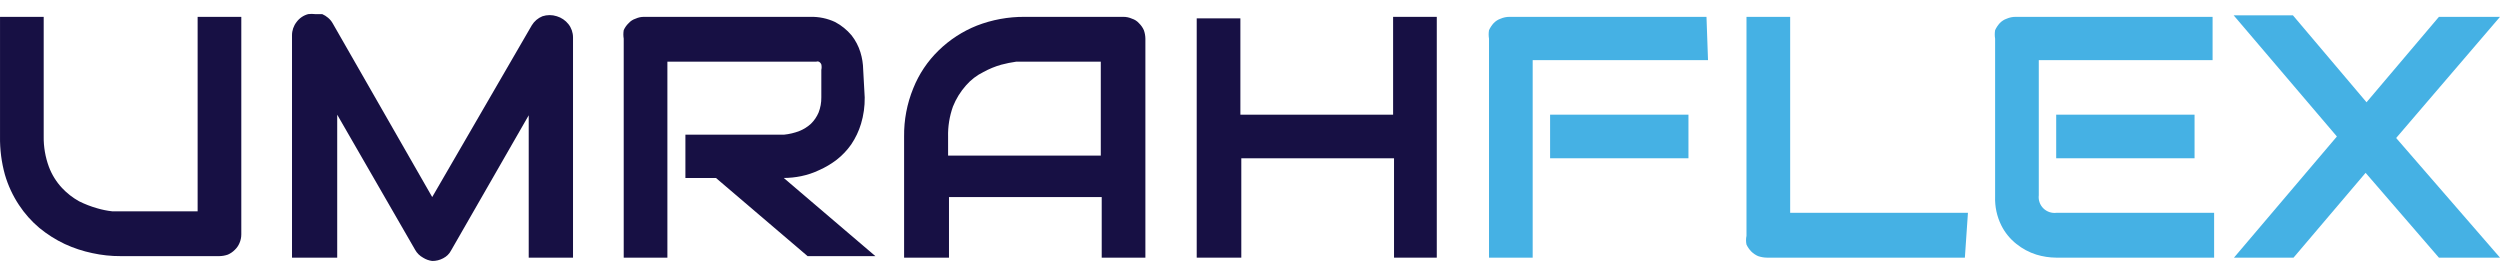 <svg width="136" height="15" viewBox="0 0 136 15" fill="none" xmlns="http://www.w3.org/2000/svg">
<path d="M13.127 12.747C13.128 12.911 13.094 13.074 13.027 13.225C12.97 13.361 12.885 13.485 12.778 13.587C12.669 13.699 12.539 13.788 12.396 13.851C12.247 13.903 12.089 13.931 11.931 13.933H6.564C6.044 13.936 5.526 13.88 5.019 13.769C4.503 13.661 4.001 13.495 3.523 13.274C3.029 13.041 2.566 12.747 2.144 12.401C1.714 12.039 1.339 11.617 1.031 11.149C0.694 10.641 0.437 10.085 0.267 9.501C0.08 8.825 -0.009 8.126 0.001 7.425V0.917H2.377V7.425C2.369 7.987 2.465 8.545 2.659 9.073C2.819 9.5 3.062 9.891 3.374 10.226C3.644 10.514 3.958 10.758 4.304 10.951C4.618 11.107 4.947 11.234 5.285 11.33C5.551 11.409 5.823 11.464 6.099 11.495H6.564H10.751V0.917H13.127V12.747Z" fill="#171044"/>
<path d="M31.172 14.016H28.762V6.272L24.542 13.62C24.448 13.805 24.296 13.955 24.11 14.049C23.927 14.148 23.721 14.199 23.512 14.197C23.334 14.174 23.164 14.112 23.013 14.016C22.831 13.917 22.681 13.768 22.581 13.587L18.344 6.239V14.016H15.885V1.922C15.884 1.659 15.972 1.404 16.134 1.197C16.289 0.986 16.512 0.835 16.766 0.768C16.893 0.752 17.021 0.752 17.148 0.768H17.53C17.645 0.818 17.751 0.885 17.846 0.966C17.946 1.049 18.031 1.15 18.095 1.263L23.512 10.72L28.929 1.378C29.064 1.155 29.267 0.982 29.51 0.884C29.764 0.801 30.038 0.801 30.291 0.884C30.541 0.959 30.761 1.109 30.922 1.312C31.085 1.519 31.173 1.774 31.172 2.037V14.016Z" fill="#171044"/>
<path d="M47.04 5.299C47.047 5.784 46.98 6.268 46.84 6.733C46.721 7.131 46.541 7.508 46.309 7.853C46.087 8.171 45.818 8.455 45.511 8.694C45.219 8.917 44.901 9.105 44.564 9.254C44.252 9.403 43.923 9.513 43.584 9.583C43.272 9.647 42.955 9.68 42.637 9.682L47.621 13.933H43.933L38.948 9.682H37.286V7.326H42.653C42.938 7.297 43.217 7.231 43.484 7.128C43.717 7.036 43.931 6.902 44.115 6.733C44.293 6.559 44.434 6.351 44.531 6.123C44.633 5.86 44.684 5.581 44.68 5.299V3.8C44.702 3.702 44.702 3.601 44.68 3.503C44.654 3.44 44.608 3.388 44.547 3.355C44.499 3.336 44.446 3.336 44.398 3.355H36.306V14.016H33.93V2.103C33.905 1.95 33.905 1.794 33.93 1.641C33.993 1.499 34.083 1.371 34.196 1.263C34.298 1.147 34.43 1.062 34.578 1.015C34.724 0.948 34.883 0.914 35.043 0.917H44.082C44.547 0.905 45.007 1.001 45.428 1.197C45.771 1.379 46.076 1.625 46.325 1.922C46.541 2.198 46.704 2.51 46.807 2.844C46.901 3.149 46.951 3.465 46.957 3.784L47.04 5.299Z" fill="#171044"/>
<path d="M62.309 14.016H59.933V10.72H51.625V14.016H49.183V7.425C49.172 6.528 49.341 5.637 49.681 4.805C49.99 4.03 50.46 3.329 51.06 2.746C51.656 2.164 52.362 1.705 53.137 1.395C53.968 1.072 54.854 0.91 55.746 0.917H61.113C61.273 0.916 61.432 0.95 61.578 1.016C61.726 1.062 61.858 1.147 61.96 1.263C62.073 1.371 62.163 1.5 62.226 1.642C62.279 1.79 62.307 1.946 62.309 2.103V14.016ZM51.576 8.463H59.883V3.355H55.746H55.281C55.007 3.394 54.735 3.449 54.467 3.52C54.131 3.615 53.808 3.748 53.503 3.916C53.142 4.092 52.82 4.339 52.556 4.64C52.252 4.981 52.01 5.371 51.841 5.794C51.653 6.322 51.562 6.881 51.576 7.442V8.463Z" fill="#171044"/>
<path d="M67.477 6.239H75.785V0.917H78.161V14.016H75.835V8.611H67.527V14.016H65.101V0.999H67.477V6.239Z" fill="#171044"/>
<path d="M92.916 3.273H83.378V14.016H81.002V2.103C80.977 1.95 80.977 1.794 81.002 1.642C81.066 1.504 81.15 1.376 81.251 1.263C81.357 1.151 81.488 1.066 81.634 1.016C81.786 0.95 81.95 0.916 82.115 0.917H92.833L92.916 3.273ZM91.852 8.611H84.325V6.239H91.852V8.611Z" fill="#45B1E4"/>
<path d="M106.889 14.016H96.123C95.959 14.014 95.796 13.986 95.641 13.933C95.497 13.871 95.368 13.781 95.258 13.67C95.157 13.562 95.073 13.44 95.009 13.307C94.976 13.15 94.976 12.987 95.009 12.829V0.917H97.385V11.577H107.056L106.889 14.016Z" fill="#45B1E4"/>
<path d="M120.448 14.016H111.857C111.491 14.013 111.127 13.957 110.777 13.851C110.384 13.727 110.018 13.531 109.697 13.274C109.348 12.999 109.064 12.65 108.867 12.253C108.63 11.771 108.516 11.239 108.534 10.704V2.103C108.509 1.95 108.509 1.794 108.534 1.642C108.597 1.504 108.682 1.376 108.783 1.263C108.889 1.151 109.02 1.066 109.166 1.016C109.318 0.95 109.482 0.916 109.647 0.917H120.365V3.273H110.91V10.621C110.894 10.751 110.908 10.882 110.951 11.005C110.993 11.129 111.064 11.241 111.157 11.333C111.25 11.425 111.363 11.495 111.487 11.537C111.611 11.579 111.744 11.593 111.874 11.577H120.448V14.016ZM119.384 8.611H111.857V6.239H119.384V8.611Z" fill="#45B1E4"/>
<path d="M128.739 5.563L132.677 0.917H136L130.351 7.507L136 14.016H132.677L128.689 9.402L124.768 14.016H121.528L127.127 7.425L121.511 0.834H124.735L128.739 5.563Z" fill="#45B1E4"/>
</svg>
